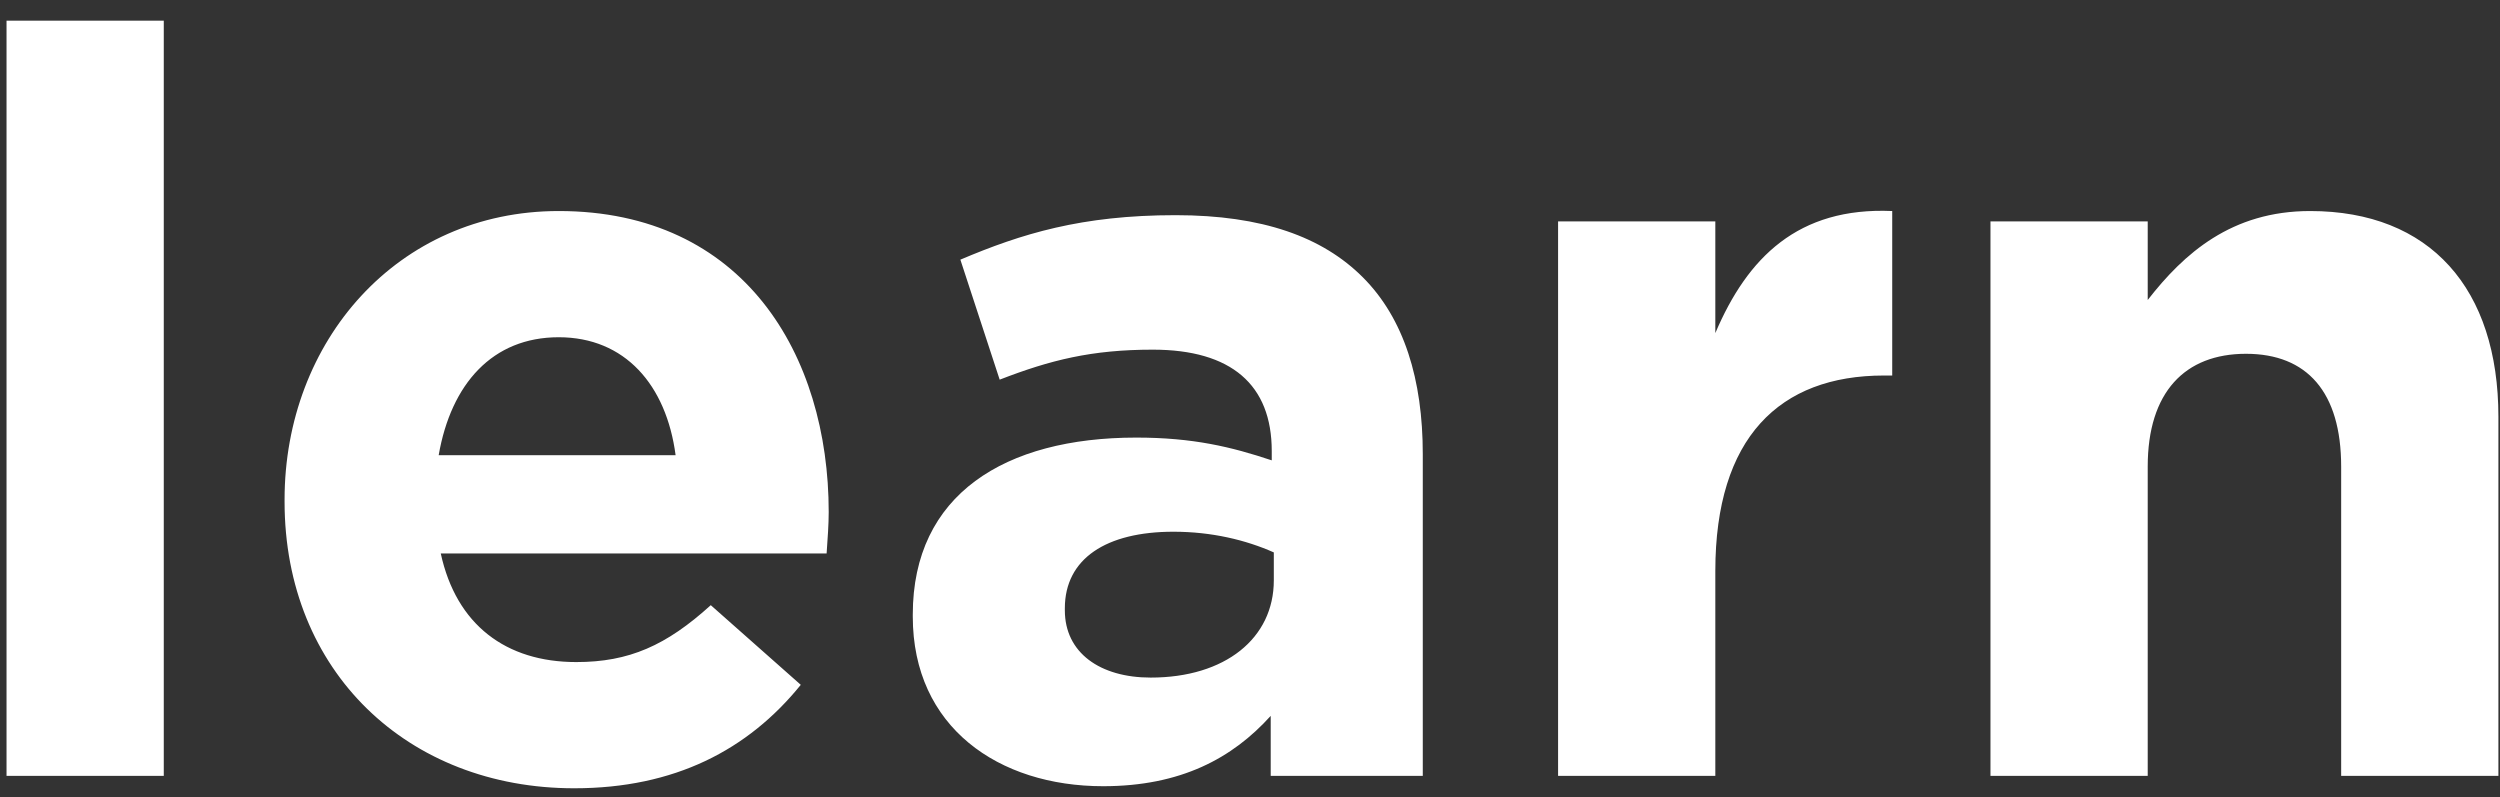 <?xml version="1.0" encoding="UTF-8"?> <svg xmlns="http://www.w3.org/2000/svg" width="116" height="37" viewBox="0 0 116 37" fill="none"><rect x="0" y="0" width="116" height="37" fill="#333333" stroke="none"/> <path d="M0.303 36V0.96H7.599V36H0.303ZM26.643 36.576C18.916 36.576 13.204 31.152 13.204 23.28V23.184C13.204 15.84 18.436 9.792 25.924 9.792C34.516 9.792 38.452 16.464 38.452 23.76C38.452 24.336 38.404 24.96 38.355 25.68H20.451C21.172 28.992 23.476 30.72 26.739 30.72C29.188 30.72 30.916 29.952 32.98 28.08L37.156 31.776C34.708 34.8 31.299 36.576 26.643 36.576ZM20.355 21.12H31.348C30.916 17.856 28.995 15.648 25.924 15.648C22.852 15.648 20.931 17.808 20.355 21.12ZM51.185 36.48C46.337 36.48 42.353 33.744 42.353 28.608V28.512C42.353 22.944 46.625 20.304 52.721 20.304C55.361 20.304 57.137 20.736 59.009 21.36V20.928C59.009 17.856 57.137 16.224 53.489 16.224C50.657 16.224 48.737 16.704 46.385 17.616L44.561 12.048C47.393 10.848 50.177 9.984 54.545 9.984C58.577 9.984 61.361 10.992 63.233 12.864C65.153 14.784 66.017 17.616 66.017 21.072V36H58.961V33.216C57.185 35.184 54.785 36.48 51.185 36.48ZM53.393 31.44C56.849 31.44 59.105 29.616 59.105 26.928V25.632C57.809 25.056 56.225 24.672 54.449 24.672C51.329 24.672 49.409 25.92 49.409 28.224V28.32C49.409 30.288 51.041 31.44 53.393 31.44ZM72.295 36V10.272H79.591V15.456C81.079 11.952 83.431 9.6 87.799 9.792V17.424H87.415C82.567 17.424 79.591 20.304 79.591 26.496V36H72.295ZM92.358 36V10.272H99.654V13.92C101.334 11.76 103.542 9.792 107.19 9.792C112.758 9.792 115.926 13.392 115.926 19.344V36H108.63V21.648C108.63 18.192 107.046 16.416 104.214 16.416C101.382 16.416 99.654 18.192 99.654 21.648V36H92.358Z" fill="white"></path> </svg> 